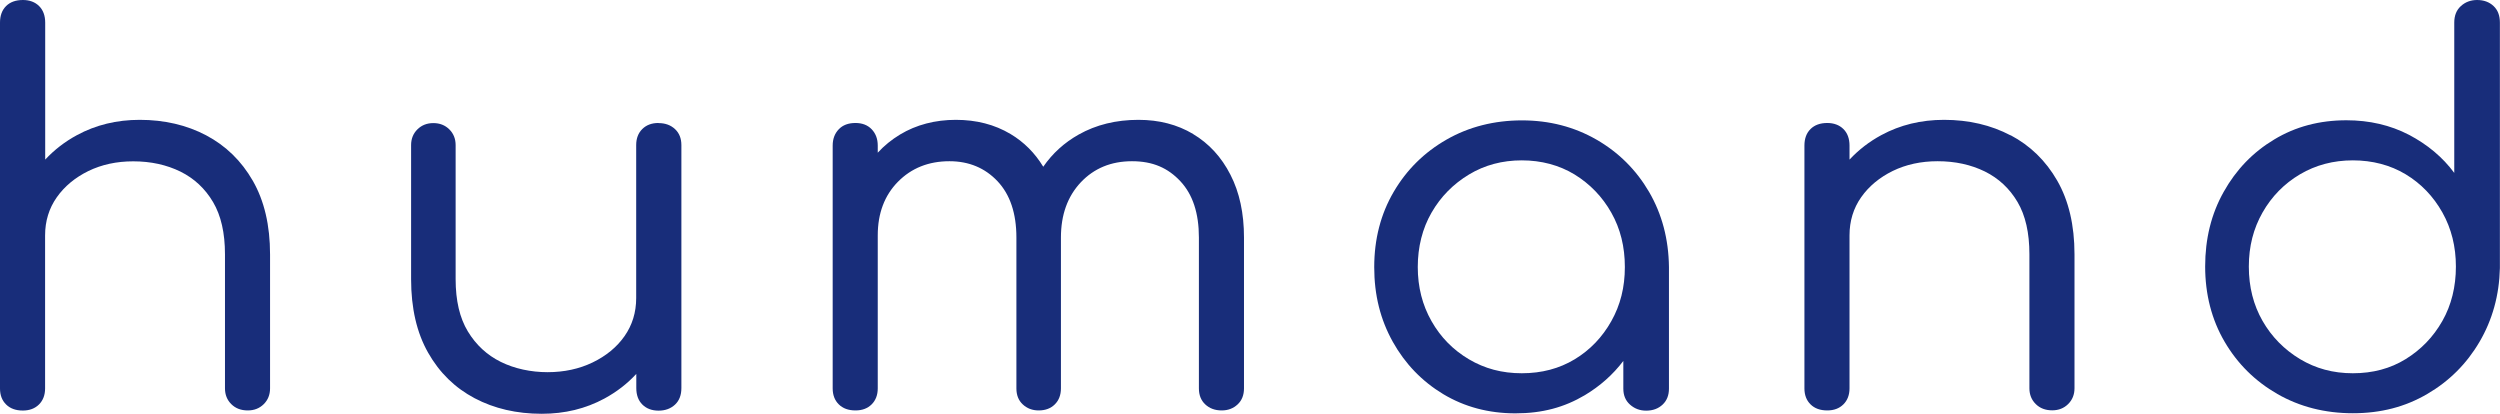 <svg xmlns="http://www.w3.org/2000/svg" width="139" height="23" viewBox="0 0 139 23" fill="none"><g clip-path="url(#clip0_77_15)"><path d="M11.471 7.528C10.379 6.952 9.14 6.663 7.769 6.663C6.488 6.663 5.329 6.946 4.285 7.51C3.605 7.877 3.016 8.334 2.513 8.874V1.256C2.513 0.865 2.397 0.559 2.173 0.336C1.948 0.114 1.645 0 1.275 0C0.874 0 0.564 0.114 0.34 0.336C0.115 0.559 0 0.865 0 1.256V21.6C0 21.973 0.115 22.267 0.34 22.489C0.564 22.712 0.874 22.826 1.268 22.826C1.645 22.826 1.942 22.712 2.167 22.489C2.391 22.267 2.507 21.967 2.507 21.6V13.092C2.507 12.293 2.725 11.584 3.156 10.971C3.587 10.358 4.176 9.872 4.91 9.511C5.651 9.151 6.482 8.97 7.405 8.97C8.388 8.97 9.262 9.163 10.033 9.541C10.797 9.92 11.404 10.485 11.847 11.236C12.29 11.987 12.509 12.954 12.509 14.144V21.594C12.509 21.942 12.624 22.237 12.861 22.471C13.098 22.706 13.401 22.82 13.777 22.82C14.129 22.82 14.427 22.706 14.664 22.471C14.9 22.237 15.015 21.942 15.015 21.594V14.144C15.015 12.527 14.694 11.164 14.057 10.052C13.419 8.94 12.551 8.099 11.459 7.522L11.471 7.528Z" fill="#182D7A"></path><path d="M36.61 6.838C36.234 6.838 35.936 6.952 35.712 7.174C35.487 7.396 35.372 7.697 35.372 8.063V16.571C35.372 17.37 35.153 18.079 34.722 18.692C34.292 19.305 33.697 19.791 32.95 20.152C32.204 20.512 31.366 20.693 30.444 20.693C29.521 20.693 28.611 20.5 27.846 20.122C27.081 19.744 26.468 19.179 26.013 18.428C25.558 17.677 25.333 16.709 25.333 15.52V8.069C25.333 7.721 25.218 7.426 24.981 7.192C24.744 6.958 24.447 6.844 24.095 6.844C23.743 6.844 23.446 6.958 23.209 7.192C22.972 7.426 22.857 7.721 22.857 8.069V15.52C22.857 17.136 23.172 18.5 23.804 19.611C24.435 20.723 25.297 21.564 26.389 22.141C27.482 22.718 28.726 23.006 30.122 23.006C31.403 23.006 32.562 22.724 33.606 22.159C34.292 21.786 34.88 21.33 35.378 20.789V21.576C35.378 21.967 35.493 22.273 35.718 22.495C35.942 22.718 36.246 22.832 36.616 22.832C36.986 22.832 37.296 22.718 37.533 22.495C37.769 22.273 37.885 21.967 37.885 21.576V8.069C37.885 7.697 37.769 7.402 37.533 7.18C37.296 6.958 36.992 6.844 36.616 6.844L36.61 6.838Z" fill="#182D7A"></path><path d="M66.338 7.45C65.452 6.922 64.438 6.663 63.297 6.663C62.059 6.663 60.948 6.934 59.977 7.48C59.176 7.931 58.52 8.526 58.005 9.271C57.537 8.502 56.93 7.895 56.184 7.45C55.298 6.922 54.284 6.663 53.143 6.663C52.002 6.663 50.946 6.934 50.042 7.48C49.574 7.763 49.162 8.099 48.803 8.49V8.093C48.803 7.721 48.688 7.42 48.464 7.186C48.239 6.952 47.936 6.838 47.565 6.838C47.171 6.838 46.861 6.952 46.637 7.186C46.412 7.42 46.297 7.721 46.297 8.093V21.594C46.297 21.967 46.412 22.261 46.637 22.483C46.861 22.706 47.171 22.82 47.565 22.82C47.942 22.82 48.239 22.706 48.464 22.483C48.688 22.261 48.803 21.961 48.803 21.594V13.086C48.803 11.861 49.18 10.863 49.926 10.106C50.673 9.349 51.626 8.964 52.791 8.964C53.871 8.964 54.764 9.337 55.462 10.076C56.16 10.815 56.512 11.861 56.512 13.206V21.594C56.512 21.967 56.627 22.261 56.864 22.483C57.1 22.706 57.398 22.82 57.75 22.82C58.126 22.82 58.423 22.706 58.648 22.483C58.873 22.261 58.988 21.961 58.988 21.594V13.206C58.988 11.939 59.358 10.917 60.093 10.136C60.833 9.355 61.78 8.964 62.939 8.964C64.098 8.964 64.936 9.337 65.628 10.076C66.32 10.815 66.659 11.861 66.659 13.206V21.594C66.659 21.967 66.775 22.261 67.011 22.483C67.248 22.706 67.552 22.82 67.928 22.82C68.28 22.82 68.577 22.706 68.814 22.483C69.051 22.261 69.166 21.961 69.166 21.594V13.206C69.166 11.861 68.917 10.695 68.413 9.716C67.91 8.73 67.218 7.979 66.332 7.45H66.338Z" fill="#182D7A"></path><path d="M88.764 7.763C87.532 7.054 86.148 6.693 84.619 6.693C83.089 6.693 81.669 7.048 80.425 7.763C79.186 8.472 78.203 9.445 77.487 10.671C76.771 11.896 76.407 13.29 76.407 14.853C76.407 16.415 76.753 17.773 77.439 19.004C78.124 20.23 79.065 21.203 80.243 21.913C81.426 22.622 82.761 22.982 84.26 22.982C85.76 22.982 86.98 22.645 88.115 21.973C88.958 21.468 89.674 20.837 90.257 20.068V21.606C90.257 21.979 90.378 22.273 90.627 22.495C90.876 22.718 91.173 22.832 91.525 22.832C91.902 22.832 92.205 22.718 92.442 22.495C92.679 22.273 92.794 21.973 92.794 21.606V14.853C92.776 13.296 92.406 11.902 91.689 10.671C90.973 9.445 89.996 8.472 88.764 7.763ZM89.589 17.857C89.086 18.752 88.406 19.461 87.55 19.978C86.694 20.494 85.717 20.753 84.612 20.753C83.508 20.753 82.549 20.494 81.675 19.978C80.801 19.461 80.103 18.758 79.593 17.857C79.083 16.962 78.828 15.958 78.828 14.847C78.828 13.735 79.083 12.708 79.593 11.824C80.103 10.935 80.801 10.232 81.675 9.703C82.549 9.175 83.532 8.916 84.612 8.916C85.693 8.916 86.694 9.181 87.55 9.703C88.406 10.232 89.086 10.935 89.589 11.824C90.093 12.714 90.342 13.717 90.342 14.847C90.342 15.976 90.093 16.962 89.589 17.857Z" fill="#182D7A"></path><path d="M111.791 7.528C110.699 6.952 109.461 6.663 108.089 6.663C106.808 6.663 105.649 6.946 104.605 7.51C103.925 7.877 103.337 8.334 102.833 8.874V8.093C102.833 7.703 102.717 7.396 102.493 7.174C102.268 6.952 101.965 6.838 101.595 6.838C101.2 6.838 100.891 6.952 100.666 7.174C100.441 7.396 100.326 7.703 100.326 8.093V21.594C100.326 21.967 100.441 22.261 100.666 22.483C100.891 22.706 101.2 22.82 101.595 22.82C101.971 22.82 102.268 22.706 102.493 22.483C102.717 22.261 102.833 21.961 102.833 21.594V13.086C102.833 12.287 103.051 11.578 103.482 10.965C103.913 10.352 104.502 9.866 105.236 9.505C105.977 9.145 106.808 8.964 107.731 8.964C108.714 8.964 109.588 9.157 110.359 9.535C111.124 9.914 111.73 10.479 112.174 11.23C112.617 11.981 112.835 12.948 112.835 14.138V21.588C112.835 21.936 112.95 22.231 113.187 22.465C113.424 22.7 113.727 22.814 114.104 22.814C114.456 22.814 114.753 22.7 114.99 22.465C115.226 22.231 115.342 21.936 115.342 21.588V14.138C115.342 12.521 115.02 11.158 114.383 10.046C113.745 8.934 112.878 8.093 111.785 7.516L111.791 7.528Z" fill="#182D7A"></path><path d="M138.642 0.336C138.405 0.114 138.102 0 137.726 0C137.374 0 137.07 0.114 136.827 0.336C136.579 0.559 136.457 0.865 136.457 1.256V9.613C135.808 8.736 134.964 8.033 133.932 7.492C132.901 6.958 131.741 6.687 130.461 6.687C128.962 6.687 127.626 7.042 126.443 7.757C125.259 8.466 124.325 9.439 123.639 10.665C122.947 11.89 122.607 13.278 122.607 14.817C122.607 16.355 122.965 17.767 123.687 18.998C124.403 20.224 125.387 21.198 126.625 21.907C127.863 22.616 129.265 22.976 130.819 22.976C132.372 22.976 133.732 22.622 134.952 21.907C136.172 21.198 137.143 20.23 137.859 19.01C138.575 17.791 138.958 16.421 138.994 14.907V1.256C138.994 0.865 138.879 0.559 138.642 0.336ZM135.796 17.845C135.292 18.734 134.612 19.437 133.756 19.966C132.901 20.494 131.923 20.753 130.819 20.753C129.714 20.753 128.755 20.488 127.881 19.966C127.007 19.437 126.309 18.734 125.799 17.845C125.29 16.956 125.035 15.952 125.035 14.823C125.035 13.693 125.29 12.708 125.799 11.812C126.309 10.917 127.007 10.208 127.881 9.691C128.755 9.175 129.738 8.916 130.819 8.916C131.899 8.916 132.901 9.175 133.756 9.691C134.612 10.208 135.292 10.917 135.796 11.812C136.299 12.708 136.548 13.711 136.548 14.823C136.548 15.934 136.299 16.962 135.796 17.845Z" fill="#182D7A"></path></g><defs><clipPath id="clip0_77_15"><rect width="139" height="23" fill="white"></rect></clipPath></defs></svg>